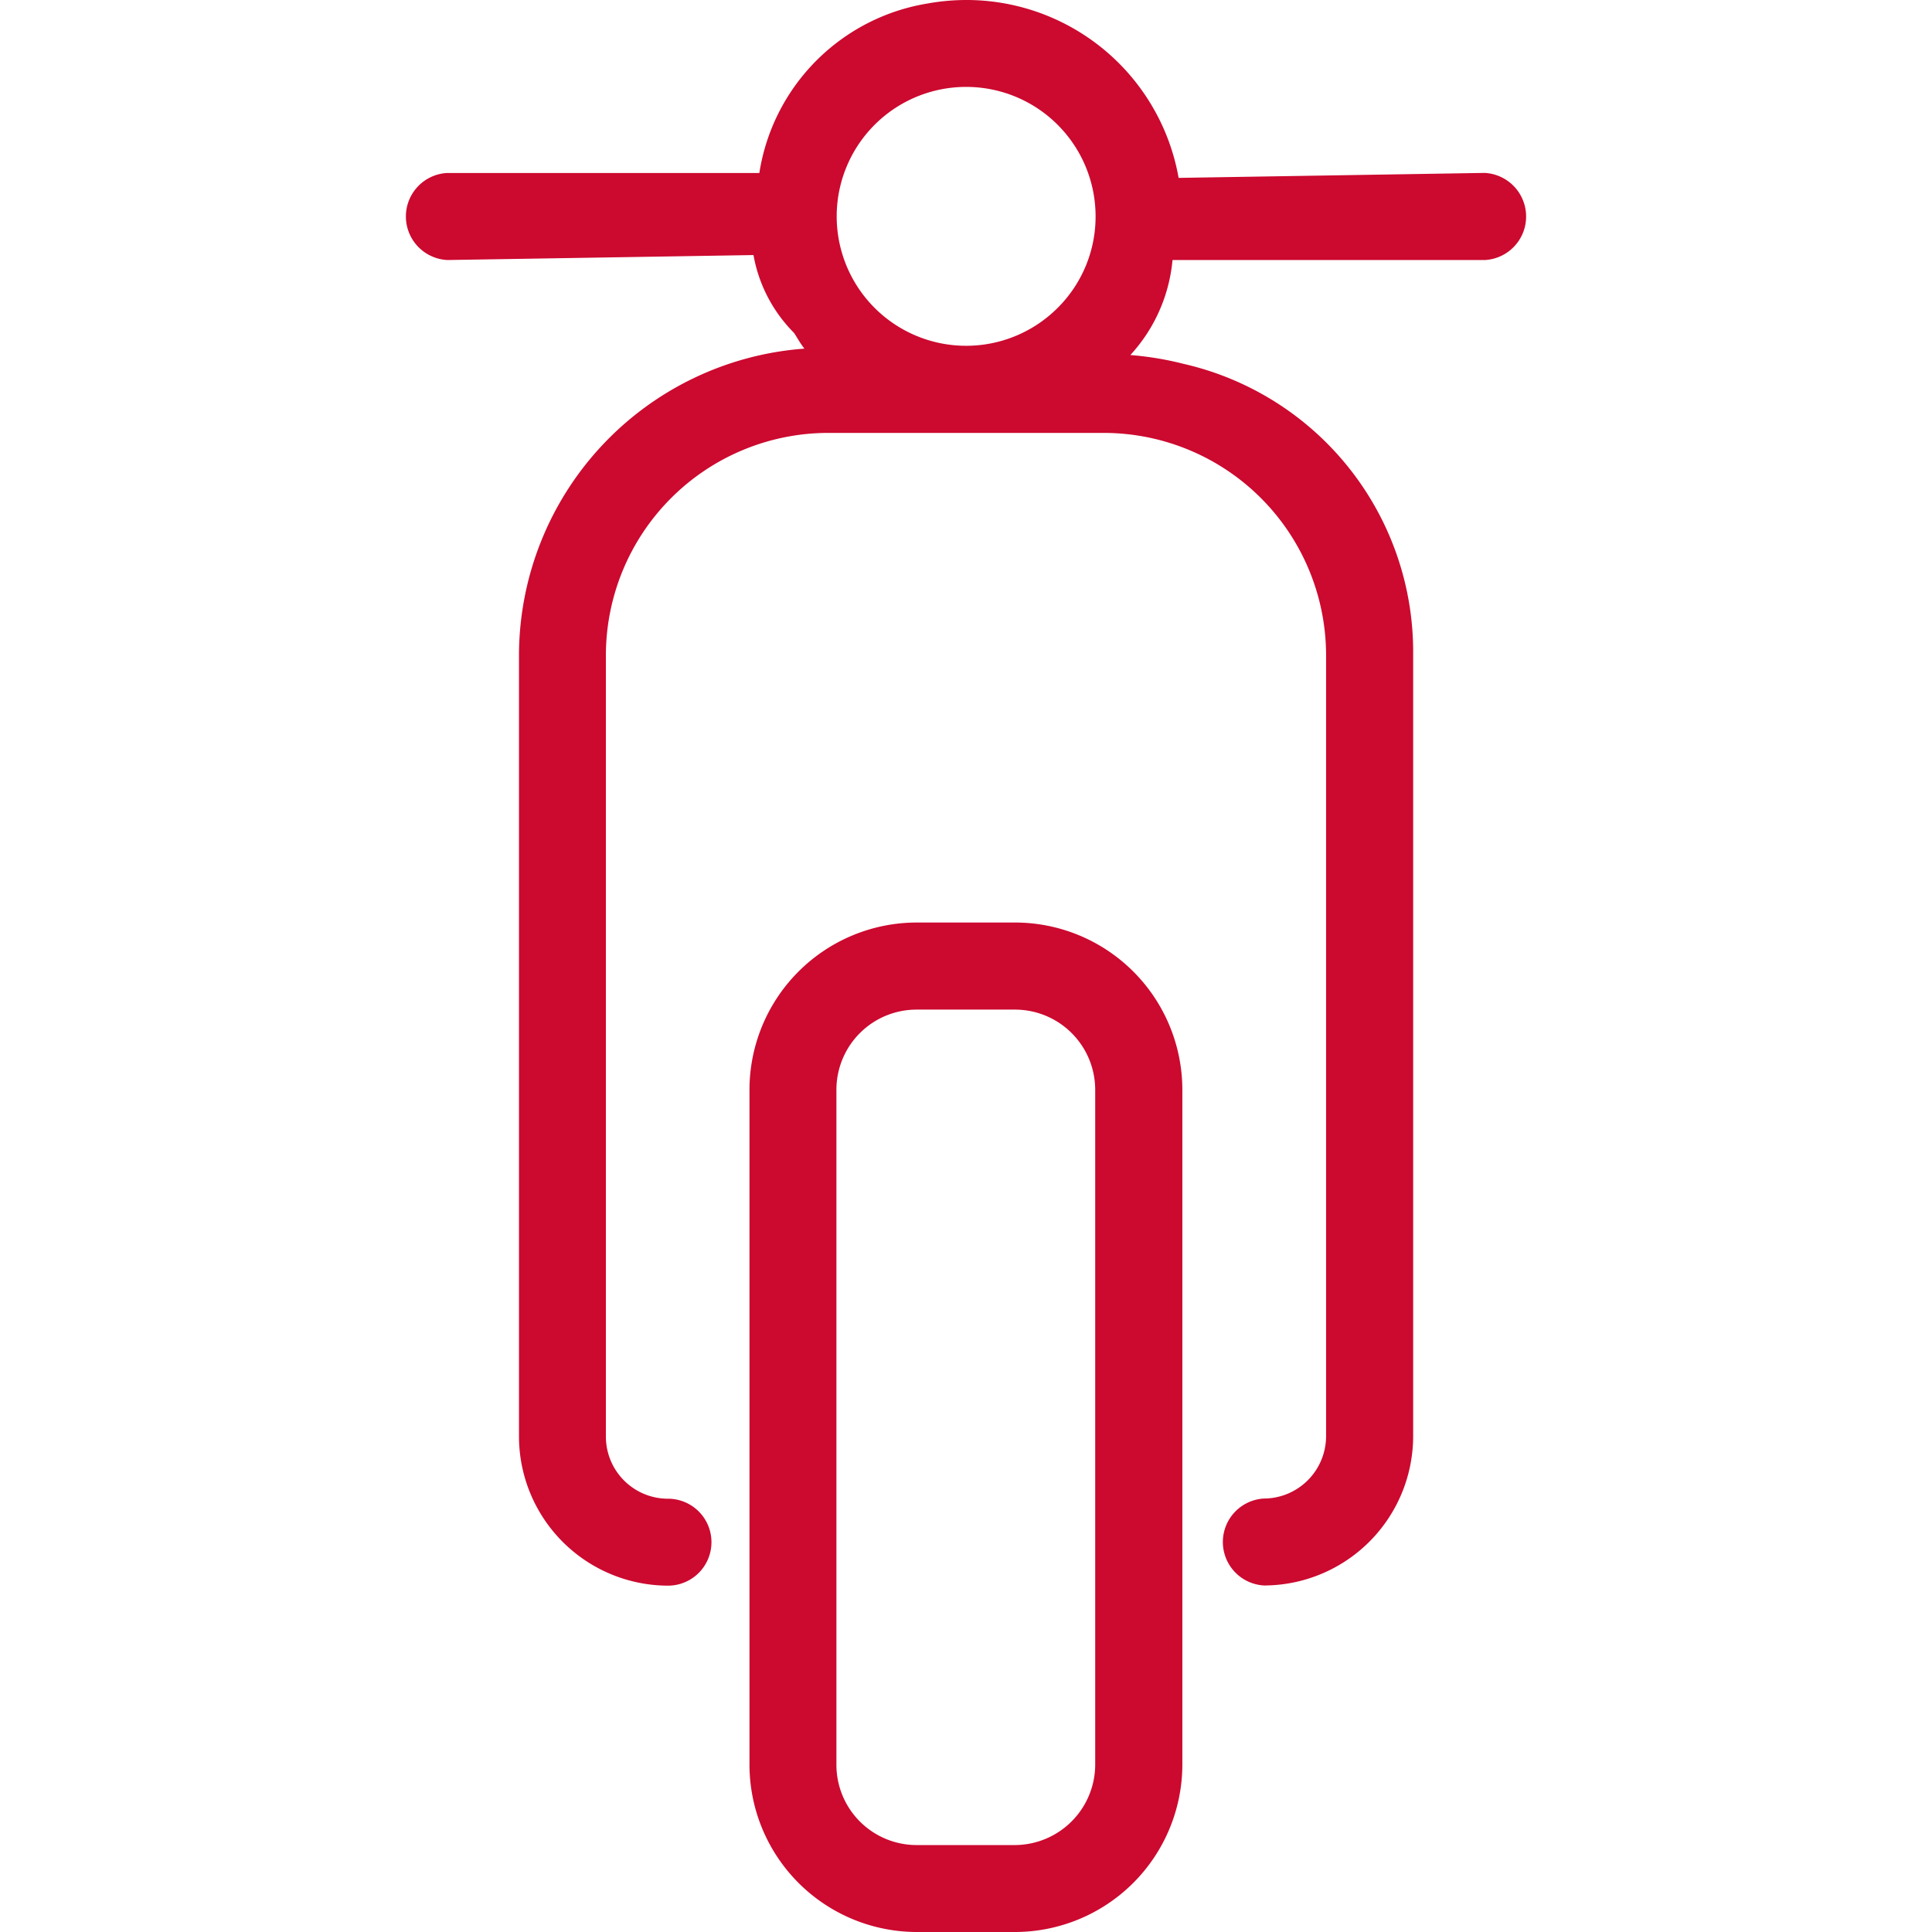<svg id="category-motorcycle" xmlns="http://www.w3.org/2000/svg" xmlns:xlink="http://www.w3.org/1999/xlink" width="56" height="56" viewBox="0 0 56 56">
  <defs>
    <clipPath id="clip-path">
      <rect id="Retângulo_99689" data-name="Retângulo 99689" width="56" height="56" fill="#cc092f" opacity="0"/>
    </clipPath>
  </defs>
  <g id="Grupo_de_máscara_242" data-name="Grupo de máscara 242" clip-path="url(#clip-path)">
    <path id="Caminho_77962" data-name="Caminho 77962" d="M34.633,5.012l-8.873.144A6.246,6.246,0,0,0,19.607,0a6.421,6.421,0,0,0-1.117.1,5.9,5.9,0,0,0-4.883,4.914H4.554a1.263,1.263,0,0,0-1.19,1.333,1.265,1.265,0,0,0,1.2,1.19l8.873-.144a4.252,4.252,0,0,0,1.176,2.257c.1.151.185.311.3.455A8.931,8.931,0,0,0,6.64,18.956V41.646a4.33,4.33,0,0,0,4.319,4.315,1.26,1.26,0,1,0,0-2.52,1.8,1.8,0,0,1-1.8-1.8V18.956a6.453,6.453,0,0,1,6.409-6.408h8.05a6.449,6.449,0,0,1,6.416,6.408v22.68a1.809,1.809,0,0,1-1.806,1.8,1.262,1.262,0,0,0,.011,2.52,4.333,4.333,0,0,0,4.319-4.319V18.956a8.561,8.561,0,0,0-6.657-8.41,9.184,9.184,0,0,0-1.54-.255,4.7,4.7,0,0,0,1.222-2.754H34.64A1.263,1.263,0,0,0,35.83,6.2,1.267,1.267,0,0,0,34.633,5.012ZM22.253,8.925a3.752,3.752,0,1,1,1.1-2.653A3.73,3.73,0,0,1,22.253,8.925ZM21.025,26.74H18.165a4.852,4.852,0,0,0-4.844,4.844V51.16A4.856,4.856,0,0,0,18.165,56h2.859a4.858,4.858,0,0,0,4.844-4.84V31.584A4.852,4.852,0,0,0,21.025,26.74ZM15.841,51.16V31.584a2.323,2.323,0,0,1,2.321-2.32h2.86a2.326,2.326,0,0,1,2.32,2.32l0,19.576a2.338,2.338,0,0,1-2.324,2.32h-2.86A2.326,2.326,0,0,1,15.841,51.16Z" transform="translate(8.403)" fill="#cc092f"/>
  </g>
</svg>
